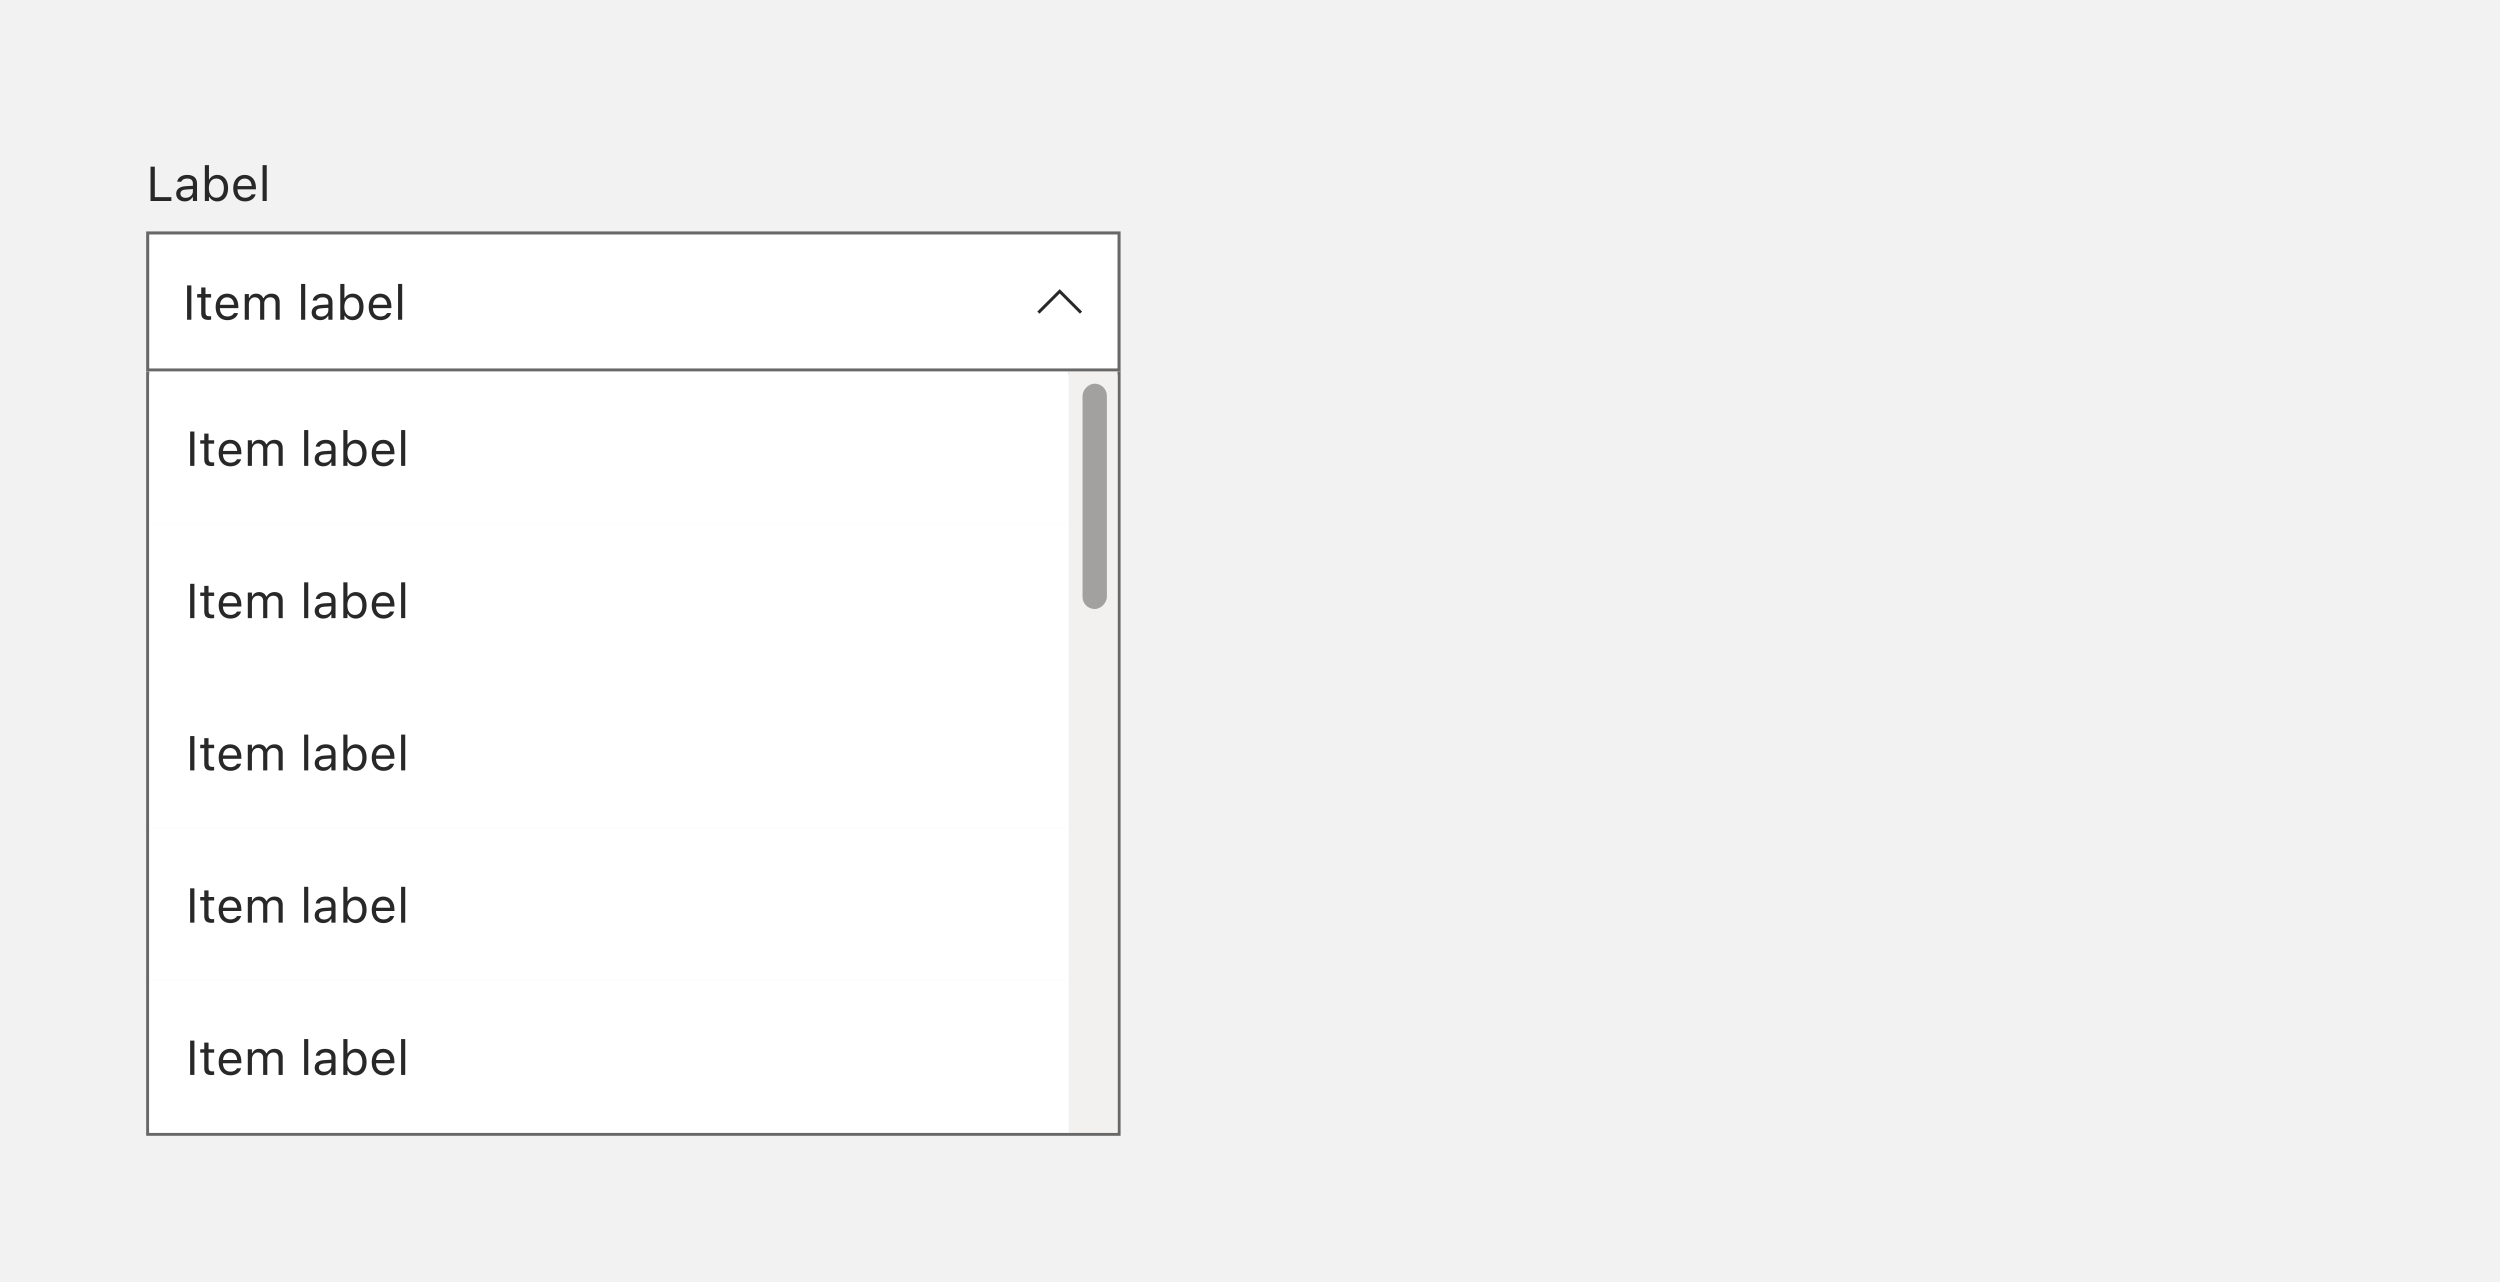 <svg width="821" height="421" viewBox="0 0 821 421" fill="none" xmlns="http://www.w3.org/2000/svg">
<rect width="821" height="421" fill="#F2F2F2"/>
<path d="M49.438 66V54.727H50.844V64.734H56.281V66H49.438ZM60.672 66.148C59.07 66.148 57.859 65.18 57.859 63.648V63.633C57.859 62.133 58.969 61.266 60.93 61.148L63.344 61V60.234C63.344 59.195 62.711 58.633 61.453 58.633C60.445 58.633 59.781 59.008 59.562 59.664L59.555 59.688H58.195L58.203 59.641C58.422 58.32 59.703 57.43 61.5 57.43C63.555 57.43 64.703 58.484 64.703 60.234V66H63.344V64.758H63.219C62.688 65.656 61.805 66.148 60.672 66.148ZM59.25 63.617C59.25 64.469 59.977 64.969 60.953 64.969C62.336 64.969 63.344 64.062 63.344 62.859V62.094L61.094 62.234C59.812 62.312 59.25 62.766 59.25 63.602V63.617ZM71.375 66.148C70.203 66.148 69.266 65.594 68.75 64.656H68.625V66H67.266V54.234H68.625V58.906H68.75C69.211 58.008 70.219 57.43 71.375 57.43C73.516 57.43 74.906 59.141 74.906 61.781V61.797C74.906 64.422 73.508 66.148 71.375 66.148ZM71.062 64.945C72.602 64.945 73.516 63.758 73.516 61.797V61.781C73.516 59.82 72.602 58.633 71.062 58.633C69.531 58.633 68.594 59.836 68.594 61.781V61.797C68.594 63.742 69.531 64.945 71.062 64.945ZM80.453 66.148C78.047 66.148 76.594 64.461 76.594 61.82V61.812C76.594 59.211 78.078 57.43 80.367 57.43C82.656 57.43 84.047 59.133 84.047 61.648V62.18H77.984C78.023 63.922 78.984 64.938 80.484 64.938C81.625 64.938 82.328 64.398 82.555 63.891L82.586 63.82H83.945L83.93 63.883C83.641 65.023 82.438 66.148 80.453 66.148ZM80.359 58.641C79.109 58.641 78.156 59.492 78.008 61.094H82.664C82.523 59.43 81.602 58.641 80.359 58.641ZM86.234 66V54.234H87.594V66H86.234Z" fill="#282828"/>
<rect x="48.5" y="76.5" width="319" height="45" fill="white"/>
<rect x="48.5" y="76.5" width="319" height="45" stroke="#686868"/>
<path d="M61.438 105V93.727H62.844V105H61.438ZM68.539 105.062C66.805 105.062 66.078 104.422 66.078 102.812V97.703H64.75V96.578H66.078V94.398H67.484V96.578H69.328V97.703H67.484V102.469C67.484 103.461 67.828 103.859 68.703 103.859C68.945 103.859 69.078 103.852 69.328 103.828V104.984C69.062 105.031 68.805 105.062 68.539 105.062ZM74.672 105.148C72.266 105.148 70.812 103.461 70.812 100.82V100.812C70.812 98.211 72.297 96.43 74.586 96.43C76.875 96.43 78.266 98.133 78.266 100.648V101.18H72.203C72.242 102.922 73.203 103.938 74.703 103.938C75.844 103.938 76.547 103.398 76.773 102.891L76.805 102.82H78.164L78.148 102.883C77.859 104.023 76.656 105.148 74.672 105.148ZM74.578 97.641C73.328 97.641 72.375 98.492 72.227 100.094H76.883C76.742 98.43 75.82 97.641 74.578 97.641ZM80.375 105V96.578H81.734V97.859H81.859C82.234 96.953 83.031 96.43 84.133 96.43C85.273 96.43 86.07 97.031 86.461 97.906H86.586C87.039 97.016 88 96.43 89.164 96.43C90.883 96.43 91.844 97.414 91.844 99.18V105H90.484V99.492C90.484 98.25 89.914 97.633 88.727 97.633C87.555 97.633 86.781 98.516 86.781 99.586V105H85.422V99.281C85.422 98.281 84.734 97.633 83.672 97.633C82.57 97.633 81.734 98.594 81.734 99.781V105H80.375ZM98.875 105V93.234H100.234V105H98.875ZM105.156 105.148C103.555 105.148 102.344 104.18 102.344 102.648V102.633C102.344 101.133 103.453 100.266 105.414 100.148L107.828 100V99.234C107.828 98.195 107.195 97.633 105.938 97.633C104.93 97.633 104.266 98.008 104.047 98.664L104.039 98.688H102.68L102.688 98.641C102.906 97.32 104.188 96.43 105.984 96.43C108.039 96.43 109.188 97.484 109.188 99.234V105H107.828V103.758H107.703C107.172 104.656 106.289 105.148 105.156 105.148ZM103.734 102.617C103.734 103.469 104.461 103.969 105.438 103.969C106.82 103.969 107.828 103.062 107.828 101.859V101.094L105.578 101.234C104.297 101.312 103.734 101.766 103.734 102.602V102.617ZM115.859 105.148C114.688 105.148 113.75 104.594 113.234 103.656H113.109V105H111.75V93.234H113.109V97.906H113.234C113.695 97.008 114.703 96.43 115.859 96.43C118 96.43 119.391 98.141 119.391 100.781V100.797C119.391 103.422 117.992 105.148 115.859 105.148ZM115.547 103.945C117.086 103.945 118 102.758 118 100.797V100.781C118 98.82 117.086 97.633 115.547 97.633C114.016 97.633 113.078 98.836 113.078 100.781V100.797C113.078 102.742 114.016 103.945 115.547 103.945ZM124.938 105.148C122.531 105.148 121.078 103.461 121.078 100.82V100.812C121.078 98.211 122.562 96.43 124.852 96.43C127.141 96.43 128.531 98.133 128.531 100.648V101.18H122.469C122.508 102.922 123.469 103.938 124.969 103.938C126.109 103.938 126.812 103.398 127.039 102.891L127.07 102.82H128.43L128.414 102.883C128.125 104.023 126.922 105.148 124.938 105.148ZM124.844 97.641C123.594 97.641 122.641 98.492 122.492 100.094H127.148C127.008 98.43 126.086 97.641 124.844 97.641ZM130.719 105V93.234H132.078V105H130.719Z" fill="#282828"/>
<g clip-path="url(#clip0_4250_2881)">
<path d="M341 102.667L348 95.667L355 102.667" stroke="#282828"/>
</g>
<rect x="48.5" y="122.5" width="319" height="250" stroke="#686868"/>
<rect width="302" height="50" transform="translate(49 122)" fill="white"/>
<path d="M62.438 153V141.727H63.844V153H62.438ZM69.539 153.062C67.805 153.062 67.078 152.422 67.078 150.812V145.703H65.75V144.578H67.078V142.398H68.484V144.578H70.328V145.703H68.484V150.469C68.484 151.461 68.828 151.859 69.703 151.859C69.945 151.859 70.078 151.852 70.328 151.828V152.984C70.062 153.031 69.805 153.062 69.539 153.062ZM75.672 153.148C73.266 153.148 71.812 151.461 71.812 148.82V148.812C71.812 146.211 73.297 144.43 75.586 144.43C77.875 144.43 79.266 146.133 79.266 148.648V149.18H73.203C73.242 150.922 74.203 151.938 75.703 151.938C76.844 151.938 77.547 151.398 77.773 150.891L77.805 150.82H79.164L79.148 150.883C78.859 152.023 77.656 153.148 75.672 153.148ZM75.578 145.641C74.328 145.641 73.375 146.492 73.227 148.094H77.883C77.742 146.43 76.82 145.641 75.578 145.641ZM81.375 153V144.578H82.734V145.859H82.859C83.234 144.953 84.031 144.43 85.133 144.43C86.273 144.43 87.07 145.031 87.461 145.906H87.586C88.039 145.016 89 144.43 90.164 144.43C91.883 144.43 92.844 145.414 92.844 147.18V153H91.484V147.492C91.484 146.25 90.914 145.633 89.727 145.633C88.555 145.633 87.781 146.516 87.781 147.586V153H86.422V147.281C86.422 146.281 85.734 145.633 84.672 145.633C83.57 145.633 82.734 146.594 82.734 147.781V153H81.375ZM99.875 153V141.234H101.234V153H99.875ZM106.156 153.148C104.555 153.148 103.344 152.18 103.344 150.648V150.633C103.344 149.133 104.453 148.266 106.414 148.148L108.828 148V147.234C108.828 146.195 108.195 145.633 106.938 145.633C105.93 145.633 105.266 146.008 105.047 146.664L105.039 146.688H103.68L103.688 146.641C103.906 145.32 105.188 144.43 106.984 144.43C109.039 144.43 110.188 145.484 110.188 147.234V153H108.828V151.758H108.703C108.172 152.656 107.289 153.148 106.156 153.148ZM104.734 150.617C104.734 151.469 105.461 151.969 106.438 151.969C107.82 151.969 108.828 151.062 108.828 149.859V149.094L106.578 149.234C105.297 149.312 104.734 149.766 104.734 150.602V150.617ZM116.859 153.148C115.688 153.148 114.75 152.594 114.234 151.656H114.109V153H112.75V141.234H114.109V145.906H114.234C114.695 145.008 115.703 144.43 116.859 144.43C119 144.43 120.391 146.141 120.391 148.781V148.797C120.391 151.422 118.992 153.148 116.859 153.148ZM116.547 151.945C118.086 151.945 119 150.758 119 148.797V148.781C119 146.82 118.086 145.633 116.547 145.633C115.016 145.633 114.078 146.836 114.078 148.781V148.797C114.078 150.742 115.016 151.945 116.547 151.945ZM125.938 153.148C123.531 153.148 122.078 151.461 122.078 148.82V148.812C122.078 146.211 123.562 144.43 125.852 144.43C128.141 144.43 129.531 146.133 129.531 148.648V149.18H123.469C123.508 150.922 124.469 151.938 125.969 151.938C127.109 151.938 127.812 151.398 128.039 150.891L128.07 150.82H129.43L129.414 150.883C129.125 152.023 127.922 153.148 125.938 153.148ZM125.844 145.641C124.594 145.641 123.641 146.492 123.492 148.094H128.148C128.008 146.43 127.086 145.641 125.844 145.641ZM131.719 153V141.234H133.078V153H131.719Z" fill="#282828"/>
<rect width="302" height="50" transform="translate(49 172)" fill="white"/>
<path d="M62.438 203V191.727H63.844V203H62.438ZM69.539 203.062C67.805 203.062 67.078 202.422 67.078 200.812V195.703H65.75V194.578H67.078V192.398H68.484V194.578H70.328V195.703H68.484V200.469C68.484 201.461 68.828 201.859 69.703 201.859C69.945 201.859 70.078 201.852 70.328 201.828V202.984C70.062 203.031 69.805 203.062 69.539 203.062ZM75.672 203.148C73.266 203.148 71.812 201.461 71.812 198.82V198.812C71.812 196.211 73.297 194.43 75.586 194.43C77.875 194.43 79.266 196.133 79.266 198.648V199.18H73.203C73.242 200.922 74.203 201.938 75.703 201.938C76.844 201.938 77.547 201.398 77.773 200.891L77.805 200.82H79.164L79.148 200.883C78.859 202.023 77.656 203.148 75.672 203.148ZM75.578 195.641C74.328 195.641 73.375 196.492 73.227 198.094H77.883C77.742 196.43 76.82 195.641 75.578 195.641ZM81.375 203V194.578H82.734V195.859H82.859C83.234 194.953 84.031 194.43 85.133 194.43C86.273 194.43 87.07 195.031 87.461 195.906H87.586C88.039 195.016 89 194.43 90.164 194.43C91.883 194.43 92.844 195.414 92.844 197.18V203H91.484V197.492C91.484 196.25 90.914 195.633 89.727 195.633C88.555 195.633 87.781 196.516 87.781 197.586V203H86.422V197.281C86.422 196.281 85.734 195.633 84.672 195.633C83.57 195.633 82.734 196.594 82.734 197.781V203H81.375ZM99.875 203V191.234H101.234V203H99.875ZM106.156 203.148C104.555 203.148 103.344 202.18 103.344 200.648V200.633C103.344 199.133 104.453 198.266 106.414 198.148L108.828 198V197.234C108.828 196.195 108.195 195.633 106.938 195.633C105.93 195.633 105.266 196.008 105.047 196.664L105.039 196.688H103.68L103.688 196.641C103.906 195.32 105.188 194.43 106.984 194.43C109.039 194.43 110.188 195.484 110.188 197.234V203H108.828V201.758H108.703C108.172 202.656 107.289 203.148 106.156 203.148ZM104.734 200.617C104.734 201.469 105.461 201.969 106.438 201.969C107.82 201.969 108.828 201.062 108.828 199.859V199.094L106.578 199.234C105.297 199.312 104.734 199.766 104.734 200.602V200.617ZM116.859 203.148C115.688 203.148 114.75 202.594 114.234 201.656H114.109V203H112.75V191.234H114.109V195.906H114.234C114.695 195.008 115.703 194.43 116.859 194.43C119 194.43 120.391 196.141 120.391 198.781V198.797C120.391 201.422 118.992 203.148 116.859 203.148ZM116.547 201.945C118.086 201.945 119 200.758 119 198.797V198.781C119 196.82 118.086 195.633 116.547 195.633C115.016 195.633 114.078 196.836 114.078 198.781V198.797C114.078 200.742 115.016 201.945 116.547 201.945ZM125.938 203.148C123.531 203.148 122.078 201.461 122.078 198.82V198.812C122.078 196.211 123.562 194.43 125.852 194.43C128.141 194.43 129.531 196.133 129.531 198.648V199.18H123.469C123.508 200.922 124.469 201.938 125.969 201.938C127.109 201.938 127.812 201.398 128.039 200.891L128.07 200.82H129.43L129.414 200.883C129.125 202.023 127.922 203.148 125.938 203.148ZM125.844 195.641C124.594 195.641 123.641 196.492 123.492 198.094H128.148C128.008 196.43 127.086 195.641 125.844 195.641ZM131.719 203V191.234H133.078V203H131.719Z" fill="#282828"/>
<rect width="302" height="50" transform="translate(49 222)" fill="white"/>
<path d="M62.438 253V241.727H63.844V253H62.438ZM69.539 253.062C67.805 253.062 67.078 252.422 67.078 250.812V245.703H65.75V244.578H67.078V242.398H68.484V244.578H70.328V245.703H68.484V250.469C68.484 251.461 68.828 251.859 69.703 251.859C69.945 251.859 70.078 251.852 70.328 251.828V252.984C70.062 253.031 69.805 253.062 69.539 253.062ZM75.672 253.148C73.266 253.148 71.812 251.461 71.812 248.82V248.812C71.812 246.211 73.297 244.43 75.586 244.43C77.875 244.43 79.266 246.133 79.266 248.648V249.18H73.203C73.242 250.922 74.203 251.938 75.703 251.938C76.844 251.938 77.547 251.398 77.773 250.891L77.805 250.82H79.164L79.148 250.883C78.859 252.023 77.656 253.148 75.672 253.148ZM75.578 245.641C74.328 245.641 73.375 246.492 73.227 248.094H77.883C77.742 246.43 76.82 245.641 75.578 245.641ZM81.375 253V244.578H82.734V245.859H82.859C83.234 244.953 84.031 244.43 85.133 244.43C86.273 244.43 87.07 245.031 87.461 245.906H87.586C88.039 245.016 89 244.43 90.164 244.43C91.883 244.43 92.844 245.414 92.844 247.18V253H91.484V247.492C91.484 246.25 90.914 245.633 89.727 245.633C88.555 245.633 87.781 246.516 87.781 247.586V253H86.422V247.281C86.422 246.281 85.734 245.633 84.672 245.633C83.57 245.633 82.734 246.594 82.734 247.781V253H81.375ZM99.875 253V241.234H101.234V253H99.875ZM106.156 253.148C104.555 253.148 103.344 252.18 103.344 250.648V250.633C103.344 249.133 104.453 248.266 106.414 248.148L108.828 248V247.234C108.828 246.195 108.195 245.633 106.938 245.633C105.93 245.633 105.266 246.008 105.047 246.664L105.039 246.688H103.68L103.688 246.641C103.906 245.32 105.188 244.43 106.984 244.43C109.039 244.43 110.188 245.484 110.188 247.234V253H108.828V251.758H108.703C108.172 252.656 107.289 253.148 106.156 253.148ZM104.734 250.617C104.734 251.469 105.461 251.969 106.438 251.969C107.82 251.969 108.828 251.062 108.828 249.859V249.094L106.578 249.234C105.297 249.312 104.734 249.766 104.734 250.602V250.617ZM116.859 253.148C115.688 253.148 114.75 252.594 114.234 251.656H114.109V253H112.75V241.234H114.109V245.906H114.234C114.695 245.008 115.703 244.43 116.859 244.43C119 244.43 120.391 246.141 120.391 248.781V248.797C120.391 251.422 118.992 253.148 116.859 253.148ZM116.547 251.945C118.086 251.945 119 250.758 119 248.797V248.781C119 246.82 118.086 245.633 116.547 245.633C115.016 245.633 114.078 246.836 114.078 248.781V248.797C114.078 250.742 115.016 251.945 116.547 251.945ZM125.938 253.148C123.531 253.148 122.078 251.461 122.078 248.82V248.812C122.078 246.211 123.562 244.43 125.852 244.43C128.141 244.43 129.531 246.133 129.531 248.648V249.18H123.469C123.508 250.922 124.469 251.938 125.969 251.938C127.109 251.938 127.812 251.398 128.039 250.891L128.07 250.82H129.43L129.414 250.883C129.125 252.023 127.922 253.148 125.938 253.148ZM125.844 245.641C124.594 245.641 123.641 246.492 123.492 248.094H128.148C128.008 246.43 127.086 245.641 125.844 245.641ZM131.719 253V241.234H133.078V253H131.719Z" fill="#282828"/>
<rect width="302" height="50" transform="translate(49 272)" fill="white"/>
<path d="M62.438 303V291.727H63.844V303H62.438ZM69.539 303.062C67.805 303.062 67.078 302.422 67.078 300.812V295.703H65.75V294.578H67.078V292.398H68.484V294.578H70.328V295.703H68.484V300.469C68.484 301.461 68.828 301.859 69.703 301.859C69.945 301.859 70.078 301.852 70.328 301.828V302.984C70.062 303.031 69.805 303.062 69.539 303.062ZM75.672 303.148C73.266 303.148 71.812 301.461 71.812 298.82V298.812C71.812 296.211 73.297 294.43 75.586 294.43C77.875 294.43 79.266 296.133 79.266 298.648V299.18H73.203C73.242 300.922 74.203 301.938 75.703 301.938C76.844 301.938 77.547 301.398 77.773 300.891L77.805 300.82H79.164L79.148 300.883C78.859 302.023 77.656 303.148 75.672 303.148ZM75.578 295.641C74.328 295.641 73.375 296.492 73.227 298.094H77.883C77.742 296.43 76.82 295.641 75.578 295.641ZM81.375 303V294.578H82.734V295.859H82.859C83.234 294.953 84.031 294.43 85.133 294.43C86.273 294.43 87.07 295.031 87.461 295.906H87.586C88.039 295.016 89 294.43 90.164 294.43C91.883 294.43 92.844 295.414 92.844 297.18V303H91.484V297.492C91.484 296.25 90.914 295.633 89.727 295.633C88.555 295.633 87.781 296.516 87.781 297.586V303H86.422V297.281C86.422 296.281 85.734 295.633 84.672 295.633C83.57 295.633 82.734 296.594 82.734 297.781V303H81.375ZM99.875 303V291.234H101.234V303H99.875ZM106.156 303.148C104.555 303.148 103.344 302.18 103.344 300.648V300.633C103.344 299.133 104.453 298.266 106.414 298.148L108.828 298V297.234C108.828 296.195 108.195 295.633 106.938 295.633C105.93 295.633 105.266 296.008 105.047 296.664L105.039 296.688H103.68L103.688 296.641C103.906 295.32 105.188 294.43 106.984 294.43C109.039 294.43 110.188 295.484 110.188 297.234V303H108.828V301.758H108.703C108.172 302.656 107.289 303.148 106.156 303.148ZM104.734 300.617C104.734 301.469 105.461 301.969 106.438 301.969C107.82 301.969 108.828 301.062 108.828 299.859V299.094L106.578 299.234C105.297 299.312 104.734 299.766 104.734 300.602V300.617ZM116.859 303.148C115.688 303.148 114.75 302.594 114.234 301.656H114.109V303H112.75V291.234H114.109V295.906H114.234C114.695 295.008 115.703 294.43 116.859 294.43C119 294.43 120.391 296.141 120.391 298.781V298.797C120.391 301.422 118.992 303.148 116.859 303.148ZM116.547 301.945C118.086 301.945 119 300.758 119 298.797V298.781C119 296.82 118.086 295.633 116.547 295.633C115.016 295.633 114.078 296.836 114.078 298.781V298.797C114.078 300.742 115.016 301.945 116.547 301.945ZM125.938 303.148C123.531 303.148 122.078 301.461 122.078 298.82V298.812C122.078 296.211 123.562 294.43 125.852 294.43C128.141 294.43 129.531 296.133 129.531 298.648V299.18H123.469C123.508 300.922 124.469 301.938 125.969 301.938C127.109 301.938 127.812 301.398 128.039 300.891L128.07 300.82H129.43L129.414 300.883C129.125 302.023 127.922 303.148 125.938 303.148ZM125.844 295.641C124.594 295.641 123.641 296.492 123.492 298.094H128.148C128.008 296.43 127.086 295.641 125.844 295.641ZM131.719 303V291.234H133.078V303H131.719Z" fill="#282828"/>
<rect width="302" height="50" transform="translate(49 322)" fill="white"/>
<path d="M62.438 353V341.727H63.844V353H62.438ZM69.539 353.062C67.805 353.062 67.078 352.422 67.078 350.812V345.703H65.75V344.578H67.078V342.398H68.484V344.578H70.328V345.703H68.484V350.469C68.484 351.461 68.828 351.859 69.703 351.859C69.945 351.859 70.078 351.852 70.328 351.828V352.984C70.062 353.031 69.805 353.062 69.539 353.062ZM75.672 353.148C73.266 353.148 71.812 351.461 71.812 348.82V348.812C71.812 346.211 73.297 344.43 75.586 344.43C77.875 344.43 79.266 346.133 79.266 348.648V349.18H73.203C73.242 350.922 74.203 351.938 75.703 351.938C76.844 351.938 77.547 351.398 77.773 350.891L77.805 350.82H79.164L79.148 350.883C78.859 352.023 77.656 353.148 75.672 353.148ZM75.578 345.641C74.328 345.641 73.375 346.492 73.227 348.094H77.883C77.742 346.43 76.82 345.641 75.578 345.641ZM81.375 353V344.578H82.734V345.859H82.859C83.234 344.953 84.031 344.43 85.133 344.43C86.273 344.43 87.07 345.031 87.461 345.906H87.586C88.039 345.016 89 344.43 90.164 344.43C91.883 344.43 92.844 345.414 92.844 347.18V353H91.484V347.492C91.484 346.25 90.914 345.633 89.727 345.633C88.555 345.633 87.781 346.516 87.781 347.586V353H86.422V347.281C86.422 346.281 85.734 345.633 84.672 345.633C83.57 345.633 82.734 346.594 82.734 347.781V353H81.375ZM99.875 353V341.234H101.234V353H99.875ZM106.156 353.148C104.555 353.148 103.344 352.18 103.344 350.648V350.633C103.344 349.133 104.453 348.266 106.414 348.148L108.828 348V347.234C108.828 346.195 108.195 345.633 106.938 345.633C105.93 345.633 105.266 346.008 105.047 346.664L105.039 346.688H103.68L103.688 346.641C103.906 345.32 105.188 344.43 106.984 344.43C109.039 344.43 110.188 345.484 110.188 347.234V353H108.828V351.758H108.703C108.172 352.656 107.289 353.148 106.156 353.148ZM104.734 350.617C104.734 351.469 105.461 351.969 106.438 351.969C107.82 351.969 108.828 351.062 108.828 349.859V349.094L106.578 349.234C105.297 349.312 104.734 349.766 104.734 350.602V350.617ZM116.859 353.148C115.688 353.148 114.75 352.594 114.234 351.656H114.109V353H112.75V341.234H114.109V345.906H114.234C114.695 345.008 115.703 344.43 116.859 344.43C119 344.43 120.391 346.141 120.391 348.781V348.797C120.391 351.422 118.992 353.148 116.859 353.148ZM116.547 351.945C118.086 351.945 119 350.758 119 348.797V348.781C119 346.82 118.086 345.633 116.547 345.633C115.016 345.633 114.078 346.836 114.078 348.781V348.797C114.078 350.742 115.016 351.945 116.547 351.945ZM125.938 353.148C123.531 353.148 122.078 351.461 122.078 348.82V348.812C122.078 346.211 123.562 344.43 125.852 344.43C128.141 344.43 129.531 346.133 129.531 348.648V349.18H123.469C123.508 350.922 124.469 351.938 125.969 351.938C127.109 351.938 127.812 351.398 128.039 350.891L128.07 350.82H129.43L129.414 350.883C129.125 352.023 127.922 353.148 125.938 353.148ZM125.844 345.641C124.594 345.641 123.641 346.492 123.492 348.094H128.148C128.008 346.43 127.086 345.641 125.844 345.641ZM131.719 353V341.234H133.078V353H131.719Z" fill="#282828"/>
<path d="M351 122H367V372H351V122Z" fill="#F3F1F0"/>
<rect opacity="0.4" width="8" height="74" rx="4" transform="matrix(-1 0 0 1 363.5 126)" fill="#282828"/>
<defs>
<clipPath id="clip0_4250_2881">
<rect width="16" height="16" fill="white" transform="translate(340 91)"/>
</clipPath>
</defs>
</svg>
